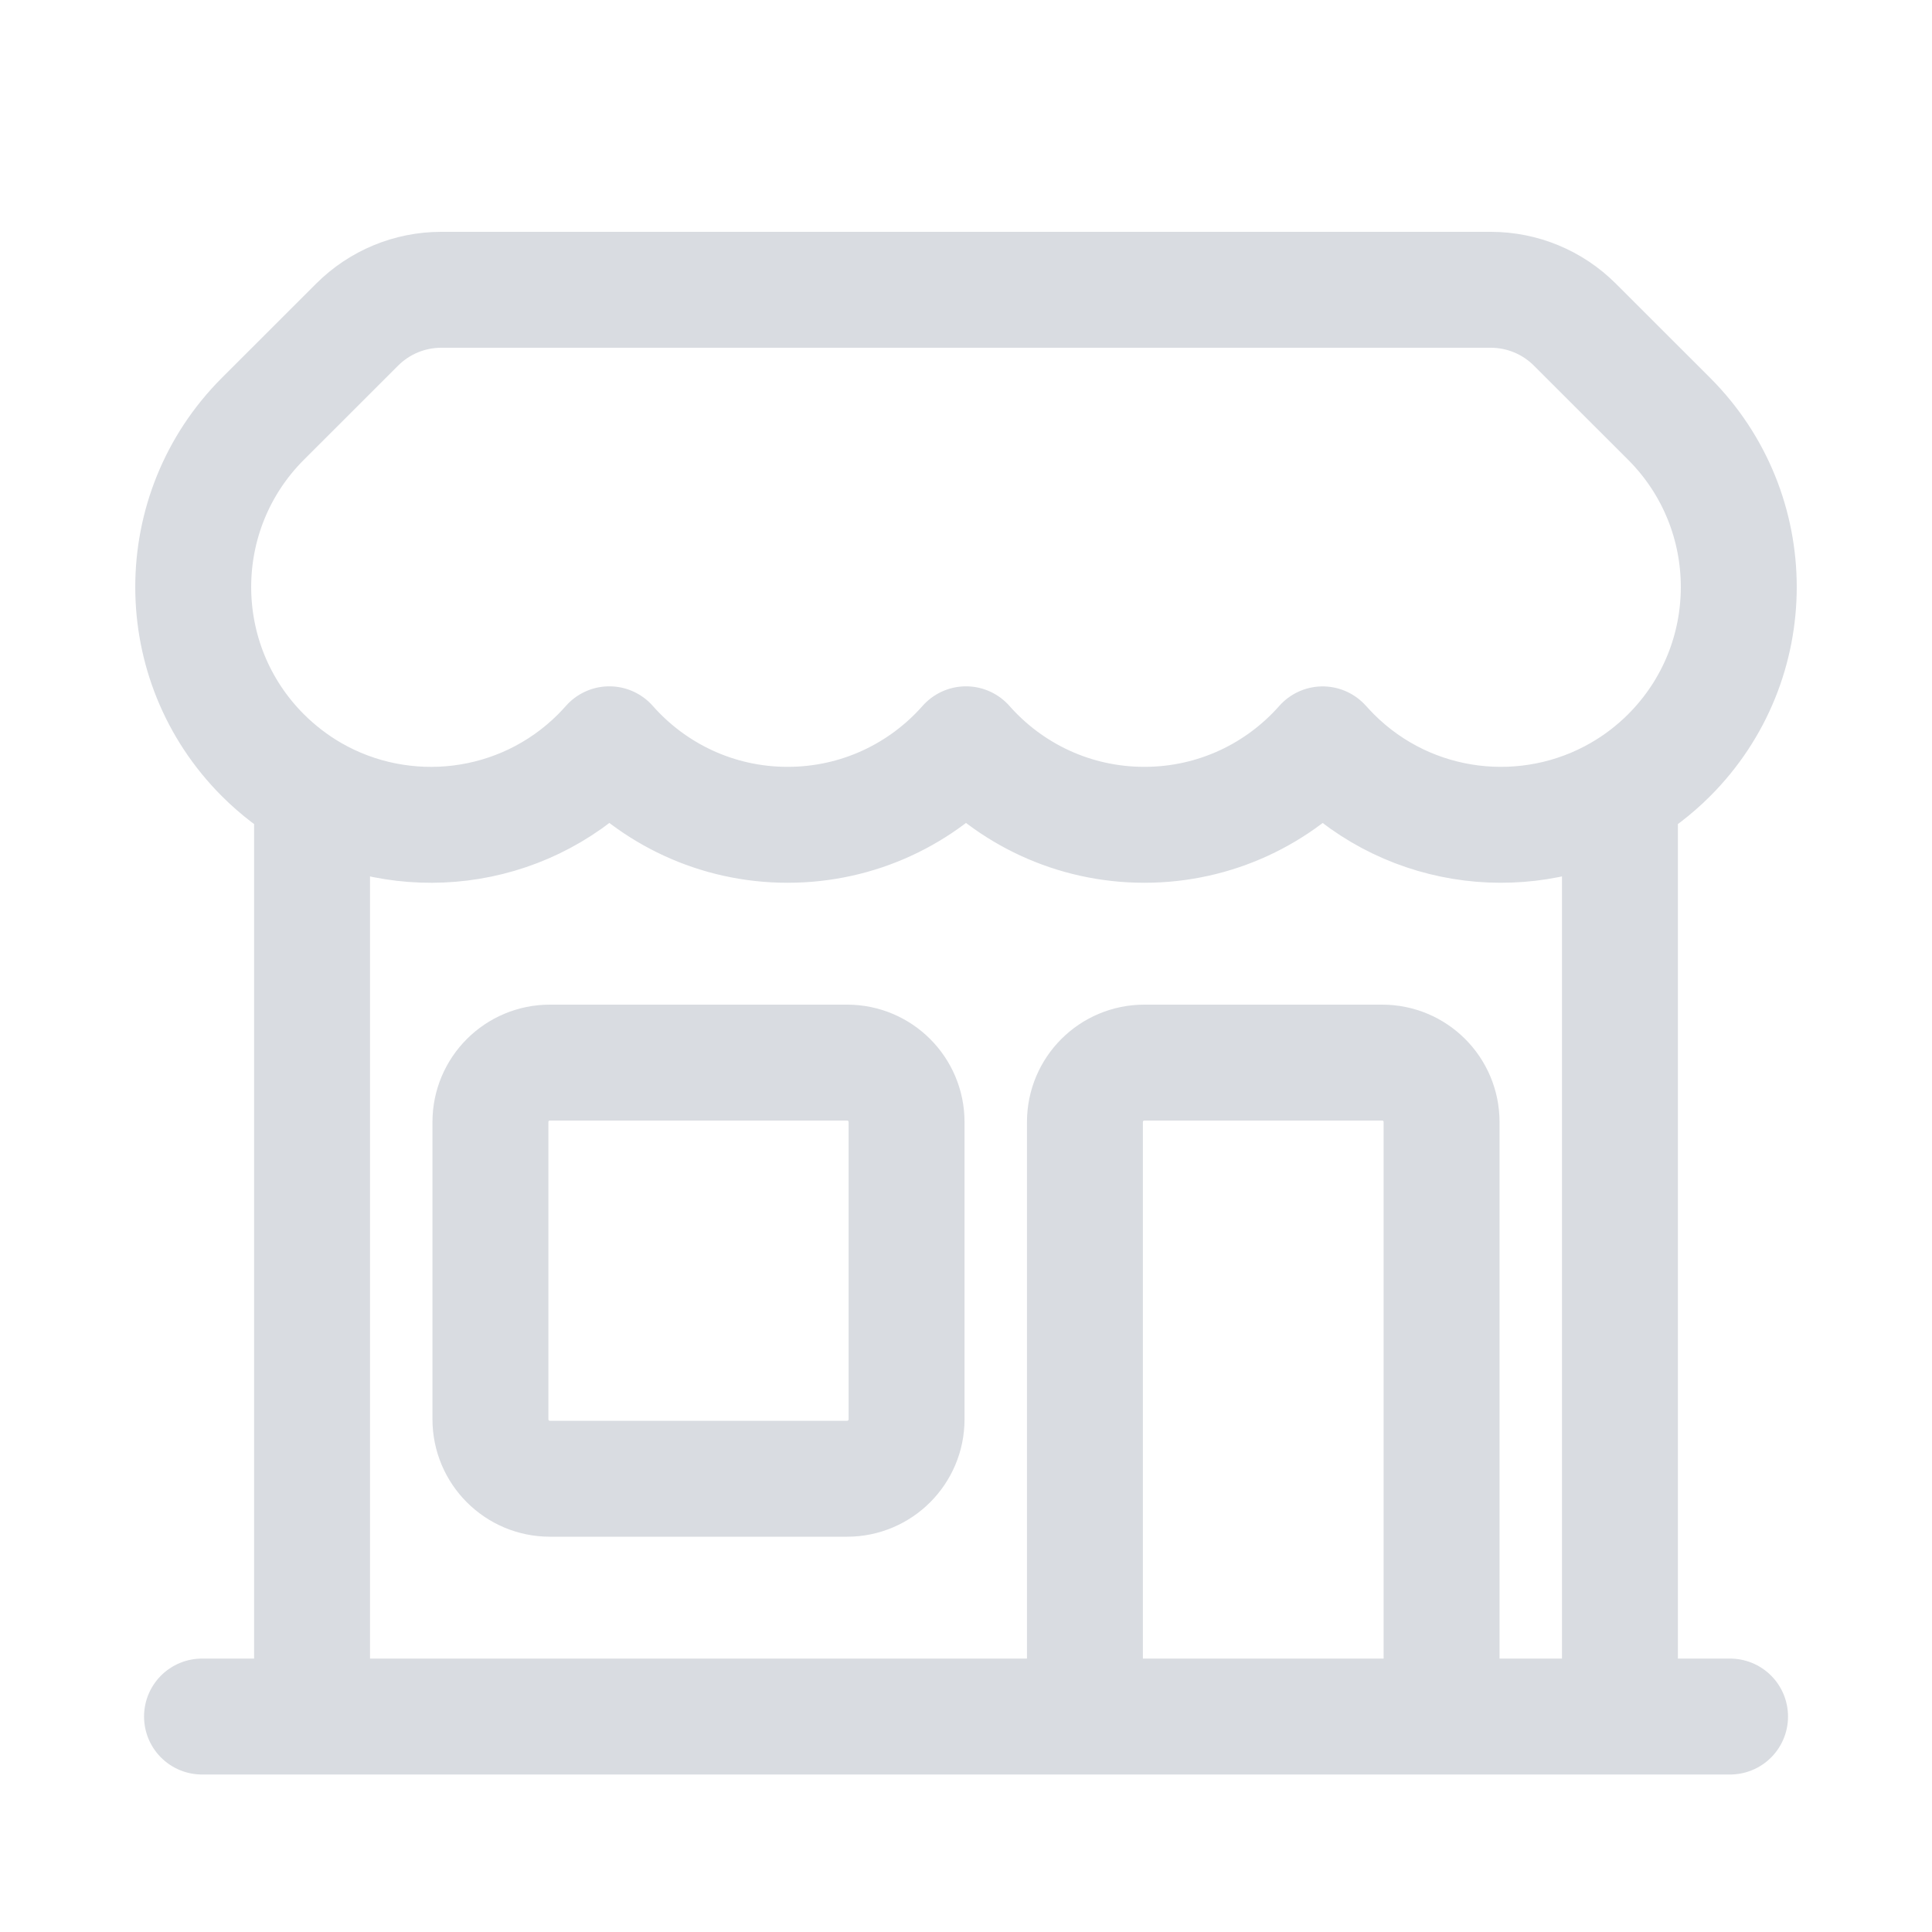 <svg width="25" height="25" viewBox="0 0 25 25" fill="none" xmlns="http://www.w3.org/2000/svg">
<path d="M14.039 22.212V14.519C14.039 14.094 14.383 13.75 14.808 13.75H17.885C18.31 13.75 18.654 14.094 18.654 14.519V22.212M14.039 22.212H2.614M14.039 22.212H18.654M18.654 22.212H22.387M20.962 22.212V10.261M4.038 22.212V10.262M4.038 10.262C5.215 10.942 6.746 10.779 7.753 9.772C7.798 9.726 7.843 9.679 7.885 9.631C8.449 10.27 9.273 10.673 10.192 10.673C11.111 10.673 11.936 10.27 12.5 9.631C13.064 10.27 13.889 10.673 14.808 10.673C15.727 10.673 16.552 10.27 17.115 9.632C17.158 9.679 17.202 9.726 17.247 9.772C18.254 10.779 19.785 10.942 20.962 10.261M4.038 10.262C3.811 10.13 3.596 9.967 3.401 9.772C2.2 8.57 2.2 6.622 3.401 5.42L4.621 4.201C4.91 3.912 5.301 3.75 5.709 3.75H19.291C19.699 3.75 20.09 3.912 20.379 4.201L21.599 5.42C22.8 6.622 22.8 8.57 21.599 9.772C21.404 9.967 21.189 10.13 20.962 10.261M7.115 19.135H10.962C11.386 19.135 11.731 18.79 11.731 18.366V14.519C11.731 14.094 11.386 13.75 10.962 13.75H7.115C6.691 13.75 6.346 14.094 6.346 14.519V18.365C6.346 18.79 6.691 19.135 7.115 19.135Z" stroke="#D9DCE1" stroke-width="1.5" stroke-linecap="round" stroke-linejoin="round"/>
</svg>
